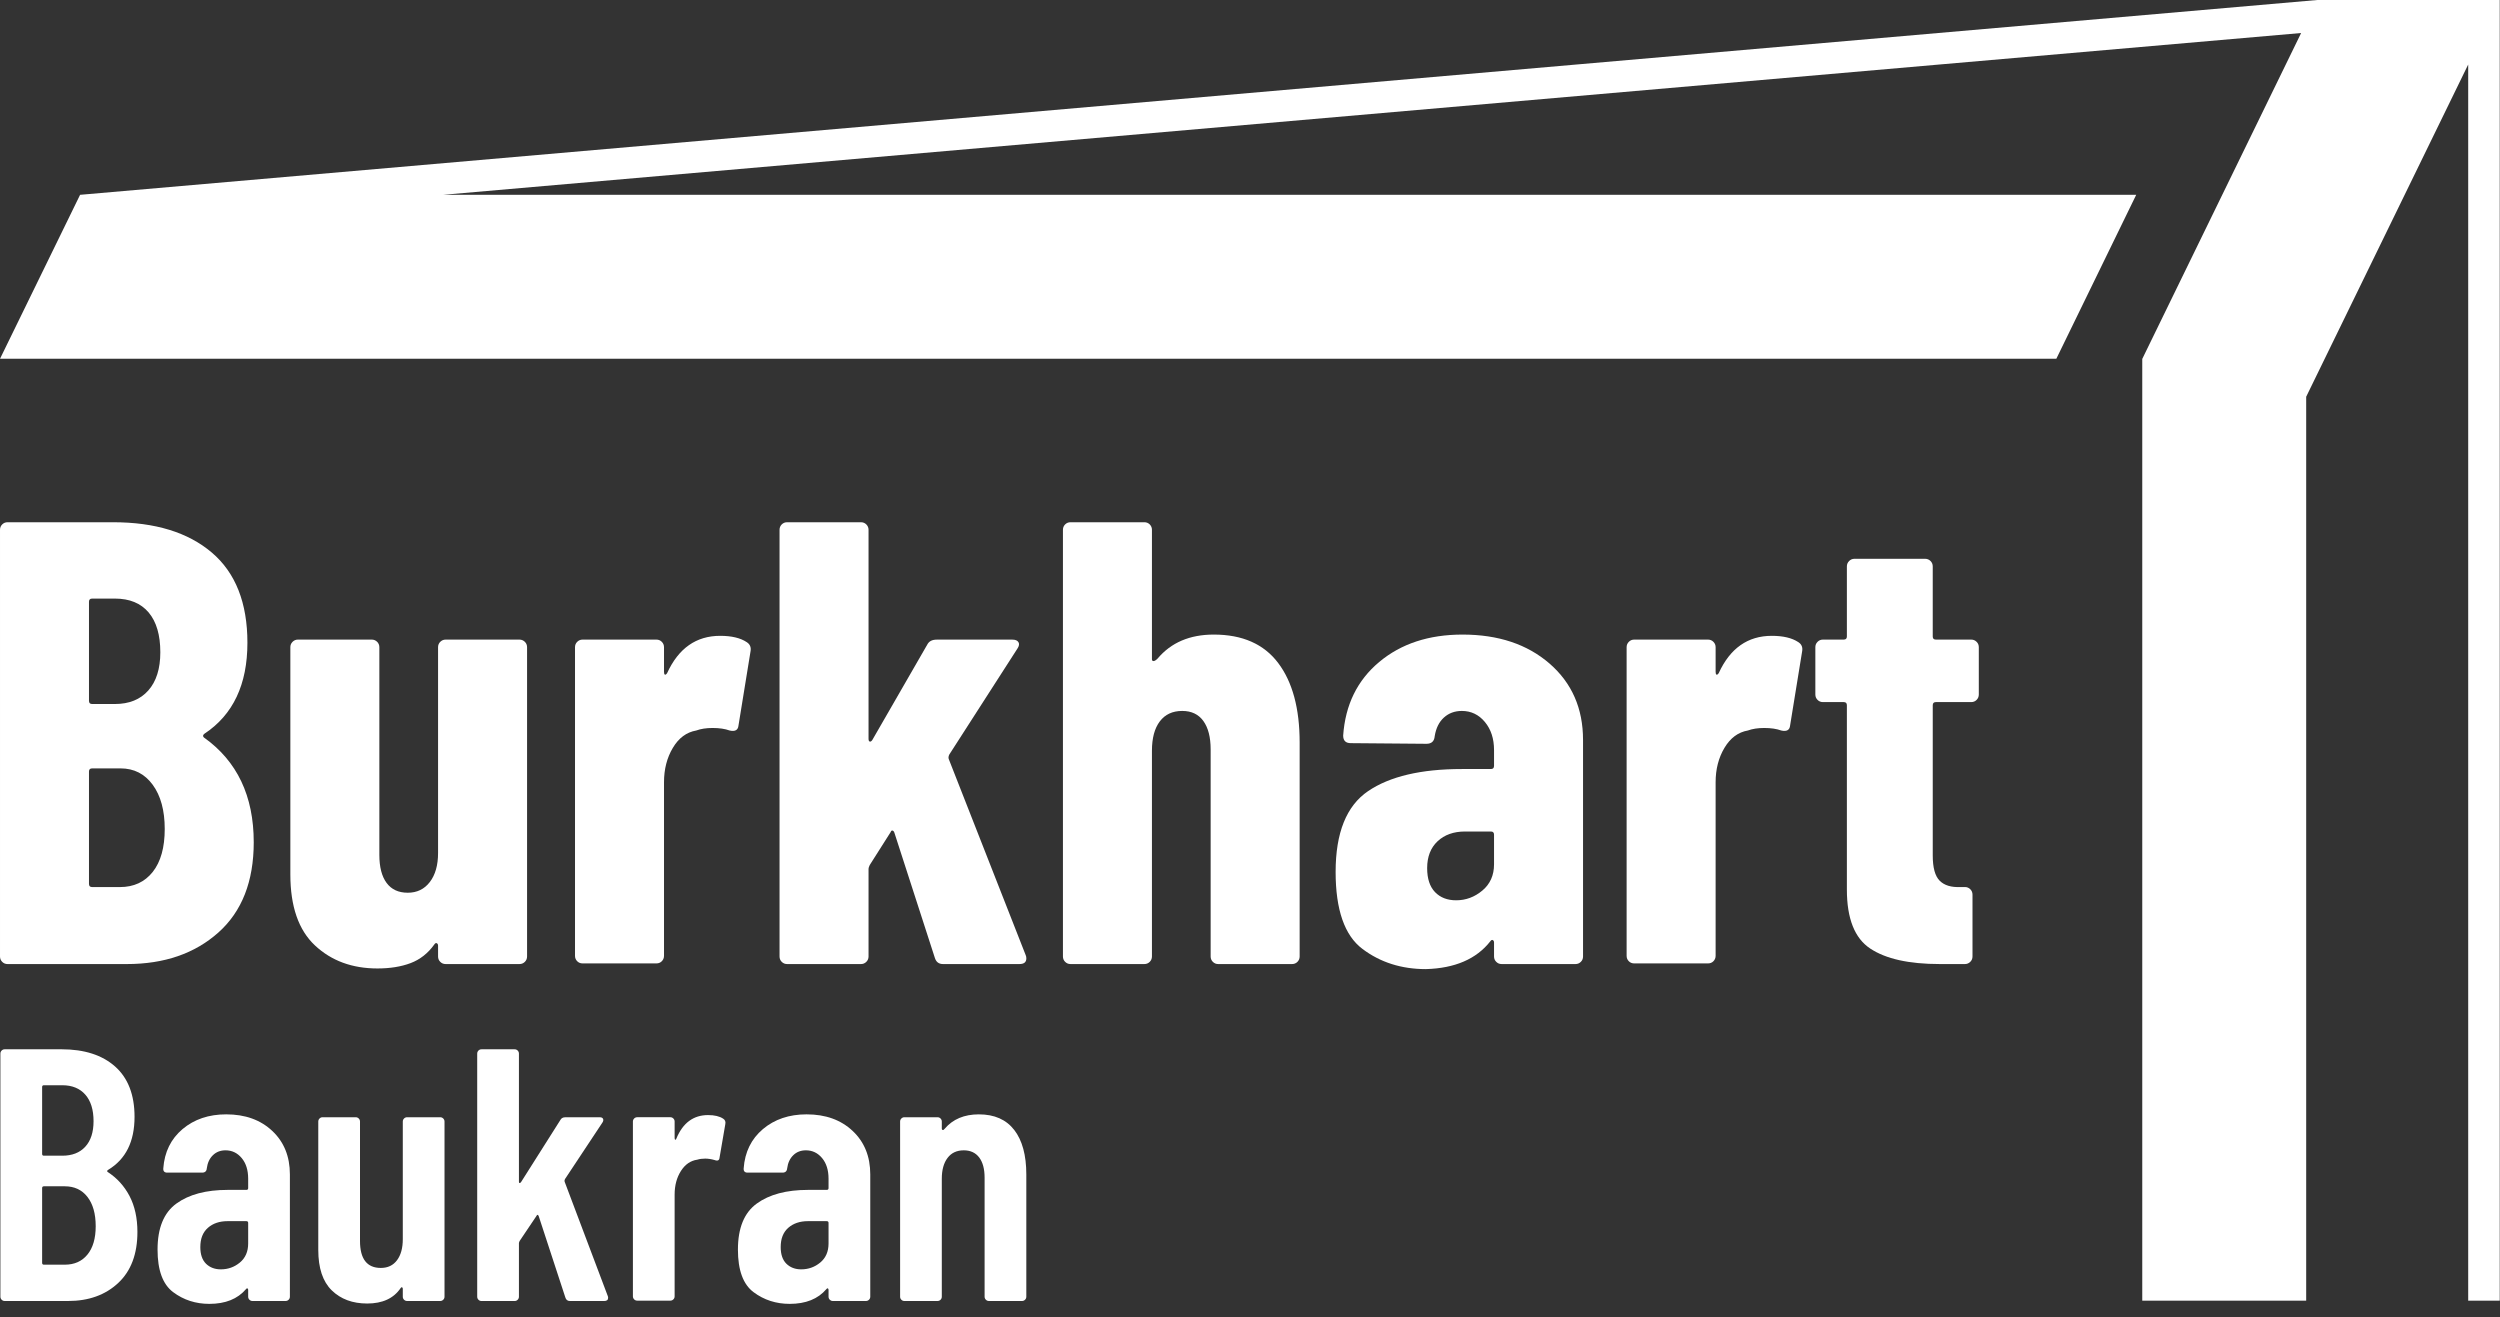 <?xml version="1.0" encoding="utf-8"?>
<svg xmlns="http://www.w3.org/2000/svg" height="100%" style="fill-rule:evenodd;clip-rule:evenodd;stroke-linejoin:round;stroke-miterlimit:2;" version="1.1" viewBox="0 0 93 49" width="100%">
  <rect x="0" y="0" width="93" height="49" fill="#333333" stroke="none"/>
  <path d="M4.396,47.728c-0.477,0.446 -1.099,0.669 -1.866,0.669l-2.354,0c-0.045,0 -0.083,-0.016 -0.114,-0.047c-0.031,-0.03 -0.047,-0.069 -0.047,-0.113l-0,-9.043c-0,-0.045 0.016,-0.083 0.047,-0.114c0.031,-0.031 0.069,-0.047 0.114,-0.047l2.113,0c0.847,0 1.512,0.214 1.994,0.642c0.481,0.428 0.722,1.053 0.722,1.873c-0,0.918 -0.326,1.574 -0.977,1.967c-0.045,0.026 -0.053,0.053 -0.027,0.08c0.348,0.223 0.62,0.522 0.817,0.896c0.196,0.375 0.294,0.821 0.294,1.338c-0,0.821 -0.239,1.454 -0.716,1.899m-2.829,-7.29l-0,2.488c-0,0.045 0.022,0.066 0.067,0.066l0.682,0c0.366,0 0.651,-0.11 0.856,-0.334c0.205,-0.222 0.308,-0.539 0.308,-0.95c-0,-0.428 -0.103,-0.757 -0.308,-0.989c-0.205,-0.232 -0.49,-0.348 -0.856,-0.348l-0.682,0c-0.045,0 -0.067,0.022 -0.067,0.067m1.685,6.233c0.205,-0.249 0.308,-0.602 0.308,-1.056c-0,-0.464 -0.103,-0.828 -0.308,-1.091c-0.205,-0.263 -0.486,-0.394 -0.842,-0.394l-0.776,0c-0.045,0 -0.067,0.022 -0.067,0.067l-0,2.782c-0,0.045 0.022,0.067 0.067,0.067l0.776,0c0.356,0 0.637,-0.124 0.842,-0.375" style="fill:#fff;fill-rule:nonzero;"/>
  <path d="M10.128,42.07c0.437,0.41 0.656,0.95 0.656,1.618l-0,4.549c-0,0.044 -0.016,0.083 -0.047,0.113c-0.032,0.031 -0.069,0.047 -0.114,0.047l-1.231,0c-0.044,0 -0.082,-0.016 -0.113,-0.047c-0.032,-0.03 -0.047,-0.069 -0.047,-0.113l-0,-0.254c-0,-0.027 -0.009,-0.045 -0.027,-0.054c-0.018,-0.009 -0.036,0 -0.054,0.027c-0.312,0.366 -0.767,0.548 -1.364,0.548c-0.508,0 -0.956,-0.145 -1.344,-0.435c-0.388,-0.289 -0.582,-0.818 -0.582,-1.584c-0,-0.804 0.234,-1.374 0.702,-1.713c0.468,-0.339 1.103,-0.508 1.906,-0.508l0.696,0c0.044,0 0.067,-0.023 0.067,-0.067l-0,-0.348c-0,-0.321 -0.081,-0.578 -0.241,-0.769c-0.161,-0.192 -0.361,-0.288 -0.602,-0.288c-0.187,0 -0.343,0.06 -0.468,0.181c-0.125,0.12 -0.201,0.283 -0.228,0.488c-0.008,0.107 -0.066,0.161 -0.174,0.161l-1.297,0c-0.107,0 -0.156,-0.054 -0.147,-0.161c0.044,-0.606 0.283,-1.093 0.715,-1.458c0.433,-0.365 0.975,-0.549 1.626,-0.549c0.704,0 1.275,0.205 1.712,0.616m-1.204,4.896c0.205,-0.17 0.308,-0.406 0.308,-0.709l-0,-0.763c-0,-0.044 -0.023,-0.067 -0.067,-0.067l-0.696,0c-0.303,0 -0.548,0.083 -0.735,0.248c-0.188,0.165 -0.282,0.403 -0.282,0.715c-0,0.277 0.072,0.484 0.214,0.623c0.143,0.138 0.326,0.207 0.549,0.207c0.268,0 0.504,-0.084 0.709,-0.254" style="fill:#fff;fill-rule:nonzero;"/>
  <path d="M15.031,41.608c0.031,-0.031 0.069,-0.047 0.113,-0.047l1.231,0c0.045,0 0.083,0.016 0.114,0.047c0.031,0.032 0.047,0.069 0.047,0.114l-0,6.515c-0,0.044 -0.016,0.083 -0.047,0.113c-0.031,0.031 -0.069,0.047 -0.114,0.047l-1.231,0c-0.044,0 -0.082,-0.016 -0.113,-0.047c-0.032,-0.03 -0.047,-0.069 -0.047,-0.113l-0,-0.295c-0,-0.026 -0.009,-0.044 -0.027,-0.054c-0.018,-0.008 -0.036,0 -0.053,0.028c-0.259,0.383 -0.674,0.575 -1.244,0.575c-0.544,0 -0.984,-0.163 -1.318,-0.489c-0.334,-0.325 -0.502,-0.826 -0.502,-1.505l-0,-4.775c-0,-0.045 0.016,-0.082 0.047,-0.114c0.031,-0.031 0.069,-0.047 0.114,-0.047l1.23,0c0.045,0 0.083,0.016 0.114,0.047c0.032,0.032 0.047,0.069 0.047,0.114l-0,4.441c-0,0.669 0.259,1.004 0.776,1.004c0.259,0 0.459,-0.096 0.602,-0.288c0.143,-0.192 0.214,-0.453 0.214,-0.783l-0,-4.374c-0,-0.045 0.015,-0.082 0.047,-0.114" style="fill:#fff;fill-rule:nonzero;"/>
  <path d="M17.799,48.351c-0.031,-0.031 -0.047,-0.069 -0.047,-0.114l0,-9.043c0,-0.044 0.016,-0.082 0.047,-0.114c0.031,-0.031 0.069,-0.046 0.114,-0.046l1.23,-0c0.045,-0 0.083,0.015 0.114,0.046c0.031,0.032 0.047,0.07 0.047,0.114l0,4.763c0,0.035 0.009,0.053 0.027,0.053c0.018,-0 0.035,-0.013 0.054,-0.04l1.457,-2.301c0.036,-0.072 0.099,-0.107 0.188,-0.107l1.284,-0c0.062,-0 0.102,0.02 0.12,0.06c0.018,0.04 0.009,0.087 -0.026,0.14l-1.392,2.101c-0.018,0.036 -0.022,0.067 -0.013,0.094l1.605,4.253c0.009,0.018 0.014,0.041 0.014,0.067c0,0.081 -0.049,0.121 -0.147,0.121l-1.271,-0c-0.09,-0 -0.148,-0.045 -0.174,-0.134l-0.99,-3.023c-0.009,-0.027 -0.022,-0.042 -0.04,-0.047c-0.018,-0.004 -0.032,0.006 -0.04,0.033l-0.629,0.936c-0.018,0.037 -0.027,0.063 -0.027,0.081l0,1.993c0,0.045 -0.016,0.083 -0.047,0.114c-0.031,0.031 -0.069,0.047 -0.114,0.047l-1.23,-0c-0.045,-0 -0.083,-0.016 -0.114,-0.047" style="fill:#fff;fill-rule:nonzero;"/>
  <path d="M26.902,41.615c0.072,0.044 0.098,0.112 0.08,0.2l-0.214,1.245c-0.008,0.107 -0.071,0.138 -0.187,0.093c-0.125,-0.035 -0.241,-0.053 -0.348,-0.053c-0.107,0 -0.205,0.013 -0.294,0.04c-0.25,0.036 -0.453,0.176 -0.609,0.421c-0.156,0.245 -0.234,0.538 -0.234,0.877l0,3.785c0,0.045 -0.015,0.083 -0.047,0.114c-0.031,0.032 -0.069,0.047 -0.113,0.047l-1.231,0c-0.045,0 -0.083,-0.015 -0.114,-0.047c-0.031,-0.031 -0.047,-0.069 -0.047,-0.114l0,-6.501c0,-0.045 0.016,-0.082 0.047,-0.114c0.031,-0.031 0.069,-0.047 0.114,-0.047l1.231,0c0.044,0 0.082,0.016 0.113,0.047c0.032,0.032 0.047,0.069 0.047,0.114l0,0.616c0,0.035 0.009,0.055 0.027,0.059c0.018,0.005 0.031,-0.01 0.04,-0.047c0.241,-0.579 0.633,-0.869 1.177,-0.869c0.241,0 0.428,0.045 0.562,0.134" style="fill:#fff;fill-rule:nonzero;"/>
  <path d="M31.718,42.07c0.437,0.41 0.656,0.95 0.656,1.618l0,4.549c0,0.044 -0.016,0.083 -0.047,0.113c-0.032,0.031 -0.069,0.047 -0.114,0.047l-1.231,0c-0.044,0 -0.082,-0.016 -0.113,-0.047c-0.032,-0.03 -0.047,-0.069 -0.047,-0.113l0,-0.254c0,-0.027 -0.009,-0.045 -0.027,-0.054c-0.018,-0.009 -0.036,0 -0.054,0.027c-0.312,0.366 -0.767,0.548 -1.364,0.548c-0.508,0 -0.956,-0.145 -1.344,-0.435c-0.388,-0.289 -0.582,-0.818 -0.582,-1.584c0,-0.804 0.234,-1.374 0.702,-1.713c0.468,-0.339 1.103,-0.508 1.906,-0.508l0.696,0c0.044,0 0.067,-0.023 0.067,-0.067l0,-0.348c0,-0.321 -0.081,-0.578 -0.241,-0.769c-0.161,-0.192 -0.361,-0.288 -0.602,-0.288c-0.187,0 -0.344,0.06 -0.468,0.181c-0.125,0.12 -0.201,0.283 -0.228,0.488c-0.009,0.107 -0.067,0.161 -0.174,0.161l-1.297,0c-0.107,0 -0.156,-0.054 -0.147,-0.161c0.044,-0.606 0.283,-1.093 0.715,-1.458c0.433,-0.365 0.975,-0.549 1.626,-0.549c0.704,0 1.275,0.205 1.712,0.616m-1.204,4.896c0.205,-0.17 0.308,-0.406 0.308,-0.709l0,-0.763c0,-0.044 -0.023,-0.067 -0.067,-0.067l-0.696,0c-0.303,0 -0.548,0.083 -0.736,0.248c-0.187,0.165 -0.281,0.403 -0.281,0.715c0,0.277 0.072,0.484 0.214,0.623c0.143,0.138 0.326,0.207 0.549,0.207c0.268,0 0.504,-0.084 0.709,-0.254" style="fill:#fff;fill-rule:nonzero;"/>
  <path d="M37.731,42.036c0.299,0.388 0.448,0.939 0.448,1.652l0,4.549c0,0.044 -0.015,0.082 -0.047,0.113c-0.031,0.031 -0.069,0.047 -0.113,0.047l-1.231,0c-0.045,0 -0.083,-0.016 -0.113,-0.047c-0.032,-0.031 -0.048,-0.069 -0.048,-0.113l0,-4.429c0,-0.321 -0.066,-0.57 -0.2,-0.749c-0.134,-0.177 -0.326,-0.267 -0.575,-0.267c-0.259,0 -0.46,0.093 -0.602,0.281c-0.143,0.187 -0.215,0.446 -0.215,0.775l0,4.389c0,0.044 -0.015,0.082 -0.046,0.113c-0.032,0.031 -0.069,0.047 -0.114,0.047l-1.231,0c-0.045,0 -0.082,-0.016 -0.113,-0.047c-0.032,-0.031 -0.047,-0.069 -0.047,-0.113l0,-6.515c0,-0.045 0.015,-0.082 0.047,-0.114c0.031,-0.031 0.068,-0.047 0.113,-0.047l1.231,0c0.045,0 0.082,0.016 0.114,0.047c0.031,0.032 0.046,0.069 0.046,0.114l0,0.267c0,0.027 0.012,0.042 0.034,0.047c0.022,0.005 0.047,-0.011 0.074,-0.047c0.303,-0.356 0.726,-0.535 1.27,-0.535c0.58,0 1.019,0.194 1.318,0.582" style="fill:#fff;fill-rule:nonzero;"/>
  <path d="M8.124,34.689c-0.877,0.783 -2.012,1.174 -3.405,1.174l-4.438,-0c-0.078,-0 -0.145,-0.027 -0.199,-0.082c-0.055,-0.055 -0.082,-0.121 -0.082,-0.199l0,-15.874c0,-0.078 0.027,-0.145 0.082,-0.2c0.054,-0.054 0.121,-0.081 0.199,-0.081l3.922,-0c1.565,-0 2.79,0.375 3.674,1.126c0.885,0.752 1.327,1.871 1.327,3.358c0,1.55 -0.532,2.677 -1.596,3.381c-0.063,0.048 -0.071,0.094 -0.024,0.141c1.236,0.878 1.855,2.176 1.855,3.899c0,1.455 -0.439,2.575 -1.315,3.357m-4.814,-12.304l0,3.686c0,0.079 0.039,0.118 0.118,0.118l0.845,-0c0.532,-0 0.947,-0.168 1.245,-0.505c0.297,-0.336 0.446,-0.81 0.446,-1.42c0,-0.642 -0.145,-1.136 -0.434,-1.48c-0.291,-0.344 -0.709,-0.517 -1.257,-0.517l-0.845,-0c-0.079,-0 -0.118,0.04 -0.118,0.118m2.372,10.05c0.297,-0.376 0.446,-0.908 0.446,-1.597c0,-0.688 -0.149,-1.236 -0.446,-1.643c-0.298,-0.407 -0.697,-0.611 -1.198,-0.611l-1.056,-0c-0.079,-0 -0.118,0.039 -0.118,0.117l0,4.18c0,0.079 0.039,0.118 0.118,0.118l1.033,-0c0.517,-0 0.923,-0.189 1.221,-0.564" style="fill:#fff;fill-rule:nonzero;"/>
  <path d="M16.378,23.876c0.055,-0.054 0.121,-0.083 0.199,-0.083l2.748,-0c0.078,-0 0.144,0.029 0.2,0.083c0.054,0.055 0.082,0.121 0.082,0.2l-0,11.506c-0,0.078 -0.028,0.145 -0.082,0.199c-0.056,0.055 -0.122,0.082 -0.2,0.082l-2.748,-0c-0.078,-0 -0.144,-0.027 -0.199,-0.082c-0.055,-0.054 -0.082,-0.121 -0.082,-0.199l-0,-0.4c-0,-0.046 -0.016,-0.078 -0.047,-0.094c-0.032,-0.015 -0.063,-0 -0.094,0.048c-0.235,0.328 -0.529,0.559 -0.881,0.692c-0.352,0.133 -0.763,0.199 -1.232,0.199c-0.94,-0 -1.715,-0.285 -2.325,-0.856c-0.611,-0.572 -0.916,-1.452 -0.916,-2.642l-0,-8.453c-0,-0.079 0.027,-0.145 0.082,-0.2c0.055,-0.054 0.121,-0.083 0.2,-0.083l2.747,-0c0.078,-0 0.145,0.029 0.2,0.083c0.054,0.055 0.082,0.121 0.082,0.2l-0,7.725c-0,0.454 0.09,0.802 0.27,1.045c0.18,0.243 0.442,0.364 0.786,0.364c0.345,-0 0.619,-0.133 0.823,-0.4c0.203,-0.265 0.305,-0.625 0.305,-1.079l-0,-7.655c-0,-0.079 0.027,-0.145 0.082,-0.2" style="fill:#fff;fill-rule:nonzero;"/>
  <path d="M27.777,23.887c0.125,0.079 0.172,0.196 0.141,0.353l-0.446,2.747c-0.016,0.172 -0.126,0.235 -0.329,0.188c-0.173,-0.063 -0.384,-0.094 -0.634,-0.094c-0.235,0 -0.439,0.031 -0.61,0.094c-0.361,0.063 -0.651,0.278 -0.869,0.645c-0.22,0.368 -0.329,0.795 -0.329,1.281l0,6.457c0,0.078 -0.028,0.145 -0.082,0.2c-0.055,0.055 -0.122,0.081 -0.2,0.081l-2.747,0c-0.079,0 -0.145,-0.026 -0.2,-0.081c-0.055,-0.055 -0.082,-0.122 -0.082,-0.2l0,-11.482c0,-0.079 0.027,-0.145 0.082,-0.2c0.055,-0.055 0.121,-0.083 0.2,-0.083l2.747,0c0.078,0 0.145,0.028 0.2,0.083c0.054,0.055 0.082,0.121 0.082,0.2l0,0.915c0,0.063 0.012,0.098 0.035,0.106c0.024,0.008 0.051,-0.012 0.082,-0.059c0.423,-0.923 1.081,-1.385 1.973,-1.385c0.422,0 0.751,0.078 0.986,0.234" style="fill:#fff;fill-rule:nonzero;"/>
  <path d="M29.081,35.781c-0.055,-0.054 -0.082,-0.121 -0.082,-0.199l-0,-15.874c-0,-0.078 0.027,-0.144 0.082,-0.2c0.055,-0.054 0.121,-0.081 0.2,-0.081l2.747,-0c0.078,-0 0.144,0.027 0.199,0.081c0.055,0.056 0.083,0.122 0.083,0.2l-0,7.772c-0,0.064 0.015,0.099 0.046,0.106c0.032,0.008 0.063,-0.012 0.094,-0.058l2.043,-3.546c0.063,-0.125 0.18,-0.188 0.353,-0.188l2.817,-0c0.11,-0 0.184,0.032 0.223,0.094c0.039,0.063 0.027,0.141 -0.035,0.235l-2.536,3.944c-0.031,0.064 -0.039,0.118 -0.023,0.165l2.865,7.302c0.015,0.033 0.023,0.071 0.023,0.118c-0,0.141 -0.086,0.211 -0.258,0.211l-2.842,-0c-0.156,-0 -0.258,-0.077 -0.305,-0.235l-1.503,-4.649c-0.015,-0.047 -0.039,-0.074 -0.07,-0.082c-0.032,-0.007 -0.055,0.012 -0.071,0.059l-0.775,1.221c-0.031,0.062 -0.046,0.11 -0.046,0.141l-0,3.264c-0,0.078 -0.028,0.145 -0.083,0.199c-0.055,0.055 -0.121,0.082 -0.199,0.082l-2.747,-0c-0.079,-0 -0.145,-0.027 -0.2,-0.082" style="fill:#fff;fill-rule:nonzero;"/>
  <path d="M47.548,24.663c0.532,0.704 0.799,1.69 0.799,2.958l0,7.961c0,0.078 -0.028,0.144 -0.082,0.199c-0.055,0.055 -0.122,0.082 -0.2,0.082l-2.748,-0c-0.078,-0 -0.144,-0.027 -0.199,-0.082c-0.055,-0.055 -0.082,-0.121 -0.082,-0.199l0,-7.703c0,-0.453 -0.09,-0.806 -0.27,-1.056c-0.18,-0.251 -0.443,-0.376 -0.787,-0.376c-0.36,-0 -0.638,0.129 -0.834,0.388c-0.195,0.258 -0.293,0.622 -0.293,1.092l0,7.655c0,0.078 -0.028,0.144 -0.082,0.199c-0.055,0.055 -0.122,0.082 -0.2,0.082l-2.747,-0c-0.079,-0 -0.145,-0.027 -0.2,-0.082c-0.055,-0.055 -0.082,-0.121 -0.082,-0.199l0,-15.874c0,-0.078 0.027,-0.145 0.082,-0.2c0.055,-0.054 0.121,-0.081 0.2,-0.081l2.747,-0c0.078,-0 0.145,0.027 0.2,0.081c0.054,0.055 0.082,0.122 0.082,0.2l0,4.814c0,0.046 0.019,0.07 0.059,0.07c0.039,-0 0.09,-0.031 0.152,-0.094c0.501,-0.595 1.198,-0.892 2.09,-0.892c1.064,-0 1.863,0.352 2.395,1.057" style="fill:#fff;fill-rule:nonzero;"/>
  <path d="M57.645,24.686c0.829,0.721 1.244,1.667 1.244,2.841l0,8.055c0,0.078 -0.027,0.145 -0.082,0.199c-0.055,0.055 -0.121,0.082 -0.199,0.082l-2.748,-0c-0.078,-0 -0.145,-0.027 -0.199,-0.082c-0.056,-0.054 -0.083,-0.121 -0.083,-0.199l0,-0.517c0,-0.047 -0.015,-0.078 -0.047,-0.094c-0.031,-0.015 -0.062,-0 -0.093,0.047c-0.517,0.658 -1.315,1.002 -2.395,1.033c-0.908,-0 -1.695,-0.25 -2.36,-0.751c-0.666,-0.501 -0.998,-1.456 -0.998,-2.865c0,-1.456 0.402,-2.458 1.209,-3.006c0.806,-0.547 1.968,-0.821 3.487,-0.821l1.08,-0c0.078,-0 0.117,-0.039 0.117,-0.118l0,-0.587c0,-0.423 -0.113,-0.771 -0.34,-1.045c-0.227,-0.273 -0.513,-0.411 -0.857,-0.411c-0.266,-0 -0.489,0.083 -0.669,0.247c-0.18,0.164 -0.294,0.395 -0.341,0.692c-0.016,0.188 -0.117,0.283 -0.305,0.283l-2.818,-0.024c-0.188,-0 -0.282,-0.094 -0.282,-0.282c0.079,-1.143 0.525,-2.055 1.339,-2.736c0.814,-0.681 1.847,-1.021 3.1,-1.021c1.33,-0 2.41,0.36 3.24,1.08m-2.501,8.442c0.29,-0.243 0.434,-0.567 0.434,-0.975l0,-1.103c0,-0.079 -0.039,-0.118 -0.117,-0.118l-0.962,-0c-0.423,-0 -0.764,0.122 -1.022,0.364c-0.258,0.243 -0.387,0.575 -0.387,0.998c0,0.392 0.097,0.689 0.293,0.893c0.196,0.203 0.458,0.304 0.786,0.304c0.36,-0 0.685,-0.12 0.975,-0.363" style="fill:#fff;fill-rule:nonzero;"/>
  <path d="M66.897,23.887c0.125,0.079 0.172,0.196 0.141,0.353l-0.446,2.747c-0.016,0.172 -0.126,0.235 -0.329,0.188c-0.173,-0.063 -0.384,-0.094 -0.634,-0.094c-0.235,0 -0.439,0.031 -0.61,0.094c-0.361,0.063 -0.65,0.278 -0.869,0.645c-0.22,0.368 -0.329,0.795 -0.329,1.281l0,6.457c0,0.078 -0.028,0.145 -0.082,0.2c-0.055,0.055 -0.122,0.081 -0.2,0.081l-2.747,0c-0.079,0 -0.145,-0.026 -0.2,-0.081c-0.055,-0.055 -0.082,-0.122 -0.082,-0.2l0,-11.482c0,-0.079 0.027,-0.145 0.082,-0.2c0.055,-0.055 0.121,-0.083 0.2,-0.083l2.747,0c0.078,0 0.145,0.028 0.2,0.083c0.054,0.055 0.082,0.121 0.082,0.2l0,0.915c0,0.063 0.012,0.098 0.035,0.106c0.024,0.008 0.051,-0.012 0.082,-0.059c0.423,-0.923 1.081,-1.385 1.973,-1.385c0.422,0 0.751,0.078 0.986,0.234" style="fill:#fff;fill-rule:nonzero;"/>
  <path d="M73.53,26.036c-0.055,0.055 -0.121,0.082 -0.2,0.082l-1.315,0c-0.078,0 -0.117,0.039 -0.117,0.117l0,5.589c0,0.455 0.086,0.768 0.258,0.939c0.172,0.173 0.431,0.251 0.775,0.235l0.165,0c0.078,0 0.144,0.028 0.199,0.082c0.055,0.055 0.082,0.122 0.082,0.2l0,2.301c0,0.079 -0.027,0.145 -0.082,0.199c-0.055,0.055 -0.121,0.083 -0.199,0.083l-0.94,0c-1.143,0 -2.004,-0.192 -2.582,-0.576c-0.58,-0.383 -0.87,-1.115 -0.87,-2.195l0,-6.857c0,-0.078 -0.039,-0.117 -0.117,-0.117l-0.775,0c-0.078,0 -0.145,-0.027 -0.199,-0.082c-0.055,-0.055 -0.082,-0.121 -0.082,-0.2l0,-1.76c0,-0.079 0.027,-0.146 0.082,-0.2c0.054,-0.055 0.121,-0.083 0.199,-0.083l0.775,0c0.078,0 0.117,-0.038 0.117,-0.117l0,-2.606c0,-0.079 0.028,-0.145 0.083,-0.2c0.054,-0.054 0.121,-0.083 0.199,-0.083l2.63,0c0.078,0 0.145,0.029 0.2,0.083c0.055,0.055 0.082,0.121 0.082,0.2l0,2.606c0,0.079 0.039,0.117 0.117,0.117l1.315,0c0.079,0 0.145,0.028 0.2,0.083c0.055,0.054 0.082,0.121 0.082,0.2l0,1.76c0,0.079 -0.027,0.145 -0.082,0.2" style="fill:#fff;fill-rule:nonzero;"/>
  <path d="M92.99,0l0,48.384l-1.173,0l0,-45.984l-6.027,12.359l0,33.625l-6.098,0l0,-35.032l5.91,-12.124l-69.122,6.019l62.987,0l-2.971,6.098l-76.495,0l2.978,-6.098l83.225,-7.247l6.786,0Z" style="fill:#fff;fill-rule:nonzero;"/>
</svg>